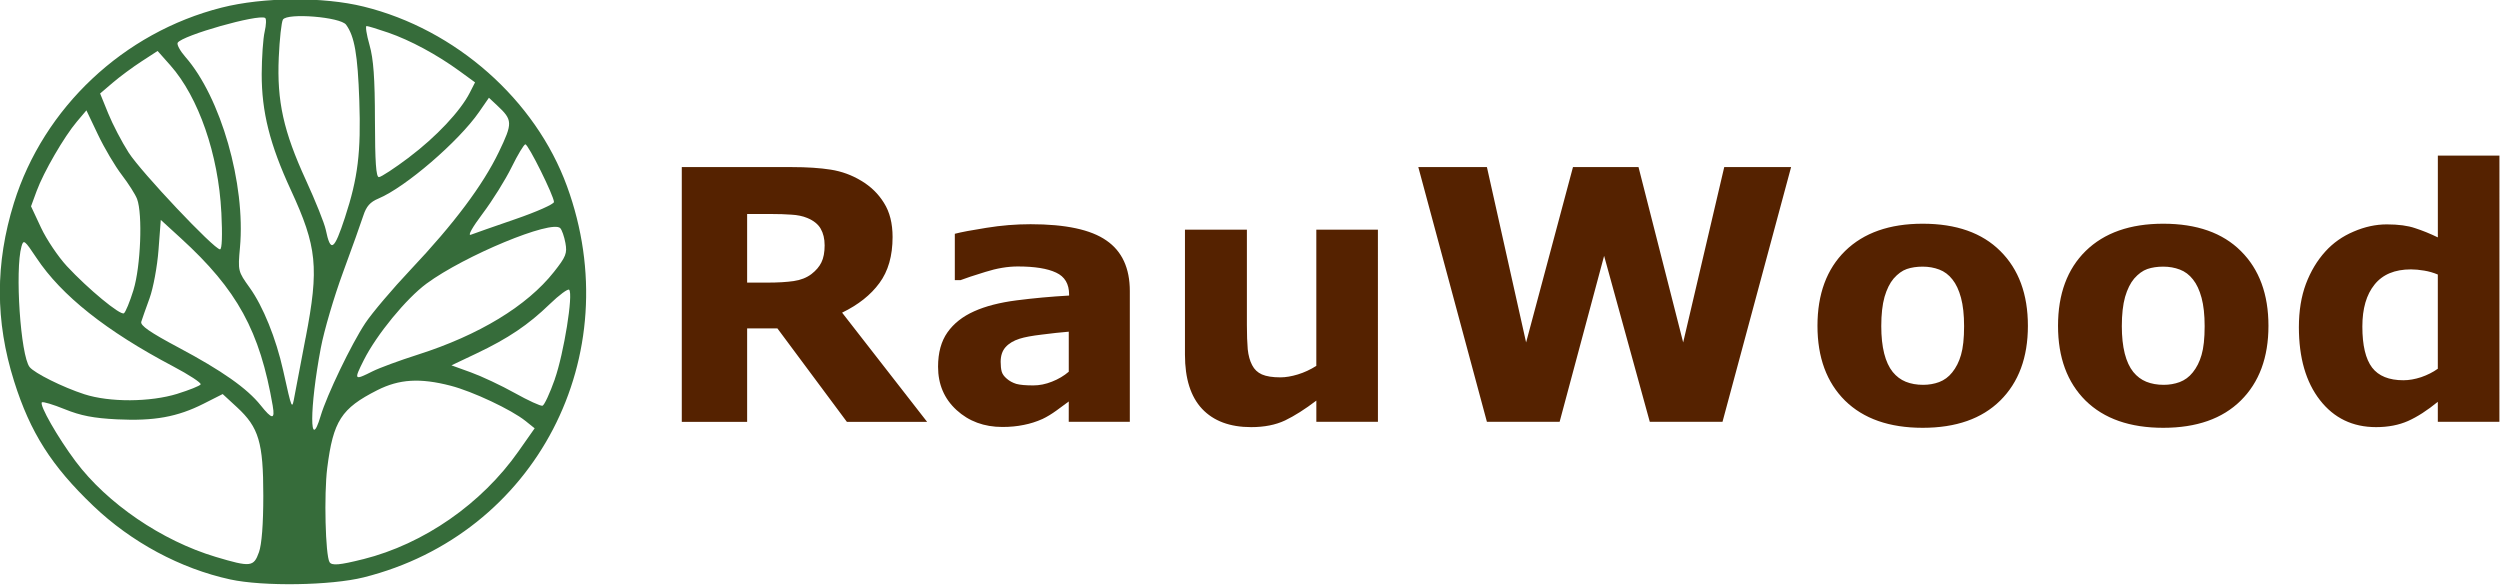 <?xml version="1.0" encoding="UTF-8" standalone="no"?>
<!-- Created with Inkscape (http://www.inkscape.org/) -->

<svg
   width="181.315mm"
   height="42.425mm"
   viewBox="0 0 181.315 42.425"
   version="1.1"
   id="svg1"
   xml:space="preserve"
   xmlns="http://www.w3.org/2000/svg"
   xmlns:svg="http://www.w3.org/2000/svg"><defs
     id="defs1" /><g
     id="layer1"
     style="display:inline"
     transform="translate(-12.087,-6.901)"><g
       id="g41"
       transform="translate(3.472,-5.787)"><g
         id="g22"
         transform="matrix(2.036,0,0,2.036,-52.114,-248.777)"><path
           style="display:inline;fill:#366c3a;fill-opacity:1;stroke-width:0.442"
           d="m 38.027,149.061 c -1.771,-0.385 -3.521,-1.325 -4.876,-2.62 -1.49,-1.423 -2.246,-2.612 -2.822,-4.442 -0.674,-2.139 -0.675,-4.197 -0.004,-6.352 1.057,-3.392 3.904,-6.069 7.397,-6.955 1.489,-0.378 3.615,-0.393 5.06,-0.036 3.281,0.809 6.119,3.317 7.244,6.401 2.2,6.029 -1.111,12.397 -7.244,13.931 -1.164,0.291 -3.583,0.329 -4.756,0.073 z m 1.025,-0.967 c 0.1,-0.282 0.155,-1.004 0.155,-2.018 0,-1.894 -0.16,-2.43 -0.934,-3.145 l -0.513,-0.473 -0.68,0.344 c -0.932,0.471 -1.764,0.622 -3.078,0.557 -0.837,-0.041 -1.298,-0.13 -1.867,-0.361 -0.415,-0.168 -0.782,-0.279 -0.816,-0.245 -0.096,0.096 0.568,1.256 1.201,2.102 1.124,1.501 3.072,2.829 4.99,3.403 1.245,0.372 1.355,0.36 1.541,-0.164 z m 3.711,0.247 c 2.16,-0.542 4.221,-1.973 5.534,-3.843 l 0.576,-0.82 -0.329,-0.264 c -0.5,-0.4 -1.882,-1.051 -2.664,-1.253 -1.088,-0.282 -1.83,-0.237 -2.611,0.158 -1.286,0.651 -1.572,1.095 -1.785,2.774 -0.118,0.931 -0.065,3.109 0.082,3.351 0.08,0.132 0.354,0.108 1.197,-0.104 z m -1.514,-5.102 c 0.224,-0.749 1.094,-2.558 1.59,-3.306 0.242,-0.364 0.971,-1.224 1.621,-1.912 1.536,-1.625 2.569,-3.004 3.139,-4.189 0.497,-1.034 0.493,-1.136 -0.064,-1.657 l -0.291,-0.272 -0.35,0.506 c -0.727,1.051 -2.624,2.683 -3.584,3.084 -0.297,0.124 -0.434,0.279 -0.54,0.608 -0.078,0.243 -0.403,1.152 -0.723,2.021 -0.32,0.869 -0.676,2.079 -0.791,2.691 -0.405,2.142 -0.409,3.773 -0.007,2.427 z m -1.704,-0.351 c -0.461,-2.68 -1.263,-4.143 -3.275,-5.981 l -0.715,-0.653 -0.081,1.069 c -0.044,0.588 -0.188,1.363 -0.319,1.723 -0.131,0.359 -0.264,0.736 -0.295,0.836 -0.041,0.134 0.31,0.377 1.326,0.918 1.553,0.827 2.445,1.455 2.927,2.059 0.406,0.509 0.515,0.517 0.431,0.029 z m 1.17,-2.431 c 0.482,-2.504 0.408,-3.246 -0.527,-5.269 -0.75,-1.624 -1.041,-2.783 -1.038,-4.134 0.003,-0.585 0.049,-1.261 0.105,-1.503 0.056,-0.242 0.064,-0.463 0.018,-0.491 -0.24,-0.148 -2.954,0.621 -3.116,0.883 -0.038,0.062 0.084,0.288 0.272,0.503 1.265,1.44 2.151,4.532 1.947,6.789 -0.076,0.836 -0.072,0.852 0.346,1.434 0.476,0.663 0.939,1.806 1.193,2.951 0.318,1.43 0.312,1.416 0.408,0.888 0.047,-0.257 0.223,-1.18 0.39,-2.051 z m 8.875,1.471 c 0.323,-0.914 0.663,-3.035 0.512,-3.186 -0.044,-0.044 -0.355,0.186 -0.691,0.511 -0.767,0.742 -1.48,1.222 -2.613,1.76 l -0.889,0.422 0.694,0.251 c 0.382,0.138 1.085,0.469 1.563,0.736 0.478,0.267 0.921,0.47 0.986,0.452 0.064,-0.016 0.262,-0.443 0.44,-0.946 z m -13.442,0.519 c 0.422,-0.131 0.794,-0.28 0.827,-0.333 0.032,-0.052 -0.411,-0.343 -0.986,-0.646 -2.378,-1.254 -3.971,-2.519 -4.861,-3.859 -0.424,-0.638 -0.463,-0.668 -0.535,-0.409 -0.237,0.845 -0.033,3.884 0.289,4.295 0.17,0.217 1.184,0.721 1.949,0.969 0.902,0.292 2.342,0.285 3.317,-0.016 z m 6.953,-0.8 c 0.239,-0.12 0.96,-0.386 1.604,-0.591 2.188,-0.698 3.897,-1.736 4.856,-2.95 0.428,-0.541 0.475,-0.662 0.408,-1.03 -0.042,-0.229 -0.125,-0.467 -0.184,-0.528 -0.301,-0.31 -3.411,0.979 -4.762,1.974 -0.725,0.534 -1.782,1.823 -2.235,2.724 -0.361,0.72 -0.35,0.734 0.313,0.401 z m -8.518,-2.899 c 0.257,-0.833 0.33,-2.705 0.127,-3.241 -0.061,-0.16 -0.306,-0.545 -0.544,-0.856 -0.239,-0.311 -0.62,-0.955 -0.847,-1.432 l -0.413,-0.867 -0.338,0.399 c -0.455,0.537 -1.184,1.795 -1.433,2.469 l -0.202,0.55 0.357,0.763 c 0.196,0.42 0.611,1.035 0.92,1.369 0.758,0.815 1.9,1.759 2.031,1.679 0.058,-0.035 0.212,-0.411 0.343,-0.833 z m 3.129,-2.761 c -0.103,-2.063 -0.811,-4.106 -1.814,-5.237 l -0.456,-0.514 -0.574,0.373 c -0.316,0.205 -0.777,0.546 -1.024,0.758 l -0.45,0.384 0.288,0.709 c 0.158,0.39 0.486,1.018 0.728,1.396 0.444,0.694 3.044,3.447 3.255,3.447 0.071,0 0.089,-0.494 0.048,-1.316 z m 4.406,0.174 c 0.46,-1.401 0.572,-2.317 0.509,-4.157 -0.057,-1.641 -0.17,-2.29 -0.471,-2.703 -0.202,-0.276 -2.097,-0.429 -2.25,-0.182 -0.052,0.085 -0.119,0.691 -0.148,1.347 -0.069,1.562 0.167,2.63 0.97,4.379 0.34,0.74 0.656,1.53 0.703,1.755 0.174,0.832 0.296,0.754 0.688,-0.44 z m 6.068,0.066 c 0.756,-0.26 1.375,-0.535 1.375,-0.611 0,-0.213 -0.915,-2.057 -1.019,-2.054 -0.05,0.002 -0.27,0.367 -0.489,0.812 -0.218,0.445 -0.681,1.188 -1.029,1.65 -0.375,0.499 -0.547,0.807 -0.422,0.758 0.115,-0.045 0.828,-0.295 1.584,-0.555 z m -3.784,-2.205 c 0.966,-0.728 1.827,-1.644 2.159,-2.296 l 0.189,-0.371 -0.554,-0.404 c -0.803,-0.585 -1.756,-1.098 -2.539,-1.368 -0.376,-0.129 -0.723,-0.235 -0.771,-0.235 -0.048,0 -0.002,0.303 0.104,0.673 0.143,0.503 0.192,1.181 0.194,2.691 0.003,1.479 0.039,2.018 0.141,2.018 0.076,2e-5 0.561,-0.318 1.078,-0.707 z"
           id="path21-5-4" /><g
           id="g2"
           transform="translate(-1.631,-0.618)"><path
             style="-inkscape-font-specification:'Noto Sans Kannada Bold';fill:#552200;stroke:#2cd798;stroke-width:0"
             d="m 60.833,137.771 q 0,-0.341 -0.14,-0.585 -0.14,-0.244 -0.481,-0.384 -0.238,-0.098 -0.555,-0.116 -0.317,-0.024 -0.737,-0.024 h -0.847 v 2.444 h 0.719 q 0.561,0 0.939,-0.055 0.378,-0.055 0.634,-0.25 0.244,-0.189 0.353,-0.414 0.116,-0.232 0.116,-0.616 z m 3.651,6.295 h -2.858 l -2.474,-3.328 h -1.079 v 3.328 h -2.328 v -9.075 h 3.925 q 0.804,0 1.383,0.091 0.579,0.091 1.085,0.396 0.512,0.305 0.811,0.792 0.305,0.481 0.305,1.213 0,1.006 -0.469,1.639 -0.463,0.634 -1.329,1.054 z m 5.046,-1.786 v -1.426 q -0.445,0.037 -0.963,0.104 -0.518,0.061 -0.786,0.146 -0.329,0.104 -0.506,0.305 -0.171,0.195 -0.171,0.518 0,0.213 0.037,0.347 0.037,0.134 0.183,0.256 0.14,0.122 0.335,0.183 0.195,0.055 0.609,0.055 0.329,0 0.664,-0.134 0.341,-0.134 0.597,-0.353 z m 0,1.06 q -0.177,0.134 -0.439,0.323 -0.262,0.189 -0.494,0.299 -0.323,0.146 -0.67,0.213 -0.347,0.073 -0.762,0.073 -0.975,0 -1.633,-0.603 -0.658,-0.603 -0.658,-1.542 0,-0.75 0.335,-1.225 0.335,-0.475 0.951,-0.75 0.609,-0.274 1.511,-0.39 0.902,-0.116 1.871,-0.171 v -0.037 q 0,-0.567 -0.463,-0.78 -0.463,-0.219 -1.365,-0.219 -0.542,0 -1.158,0.195 -0.616,0.189 -0.884,0.293 h -0.201 v -1.652 q 0.347,-0.091 1.127,-0.213 0.786,-0.128 1.572,-0.128 1.871,0 2.7,0.579 0.835,0.573 0.835,1.804 v 4.656 h -2.176 z m 11.013,0.725 h -2.194 v -0.756 q -0.609,0.463 -1.115,0.707 -0.506,0.238 -1.207,0.238 -1.134,0 -1.749,-0.652 -0.609,-0.652 -0.609,-1.926 v -4.455 h 2.206 v 3.395 q 0,0.518 0.03,0.865 0.037,0.341 0.158,0.567 0.116,0.226 0.347,0.329 0.238,0.104 0.658,0.104 0.28,0 0.622,-0.104 0.341,-0.104 0.658,-0.305 v -4.851 h 2.194 z m 14.718,-9.075 -2.444,9.075 h -2.59 l -1.627,-5.912 -1.585,5.912 h -2.59 l -2.444,-9.075 h 2.444 l 1.396,6.247 1.67,-6.247 h 2.334 l 1.591,6.247 1.463,-6.247 z m 8.435,5.656 q 0,1.688 -0.987,2.663 -0.981,0.969 -2.761,0.969 -1.78,0 -2.767,-0.969 -0.981,-0.975 -0.981,-2.663 0,-1.7 0.987,-2.669 0.993,-0.969 2.761,-0.969 1.792,0 2.767,0.975 0.981,0.975 0.981,2.663 z m -2.7,1.664 q 0.213,-0.262 0.317,-0.628 0.11,-0.372 0.11,-1.024 0,-0.603 -0.11,-1.012 -0.11,-0.408 -0.305,-0.652 -0.195,-0.25 -0.469,-0.353 -0.274,-0.104 -0.591,-0.104 -0.317,0 -0.567,0.085 -0.244,0.085 -0.469,0.341 -0.201,0.238 -0.323,0.652 -0.116,0.414 -0.116,1.042 0,0.561 0.104,0.975 0.104,0.408 0.305,0.658 0.195,0.238 0.463,0.347 0.274,0.11 0.622,0.11 0.299,0 0.567,-0.098 0.274,-0.104 0.463,-0.341 z m 11.269,-1.664 q 0,1.688 -0.987,2.663 -0.981,0.969 -2.761,0.969 -1.78,0 -2.767,-0.969 -0.981,-0.975 -0.981,-2.663 0,-1.7 0.987,-2.669 0.993,-0.969 2.761,-0.969 1.792,0 2.767,0.975 0.981,0.975 0.981,2.663 z m -2.7,1.664 q 0.213,-0.262 0.317,-0.628 0.11,-0.372 0.11,-1.024 0,-0.603 -0.11,-1.012 -0.11,-0.408 -0.305,-0.652 -0.195,-0.25 -0.469,-0.353 -0.274,-0.104 -0.591,-0.104 -0.317,0 -0.567,0.085 -0.244,0.085 -0.469,0.341 -0.201,0.238 -0.323,0.652 -0.116,0.414 -0.116,1.042 0,0.561 0.104,0.975 0.104,0.408 0.305,0.658 0.195,0.238 0.463,0.347 0.274,0.11 0.622,0.11 0.299,0 0.567,-0.098 0.274,-0.104 0.463,-0.341 z m 10.927,1.755 h -2.194 v -0.713 q -0.567,0.463 -1.06,0.683 -0.494,0.219 -1.14,0.219 -1.249,0 -1.999,-0.963 -0.75,-0.963 -0.75,-2.596 0,-0.872 0.25,-1.542 0.256,-0.676 0.695,-1.158 0.414,-0.457 1.006,-0.707 0.591,-0.256 1.182,-0.256 0.616,0 1.006,0.134 0.396,0.128 0.811,0.329 v -2.913 h 2.194 z m -2.194,-1.889 v -3.358 q -0.232,-0.098 -0.488,-0.14 -0.256,-0.043 -0.469,-0.043 -0.865,0 -1.298,0.542 -0.433,0.536 -0.433,1.493 0,1.006 0.347,1.463 0.347,0.451 1.115,0.451 0.299,0 0.634,-0.11 0.335,-0.116 0.591,-0.299 z"
             id="text21-4-4"
             aria-label="RauWood" /></g></g></g></g></svg>
